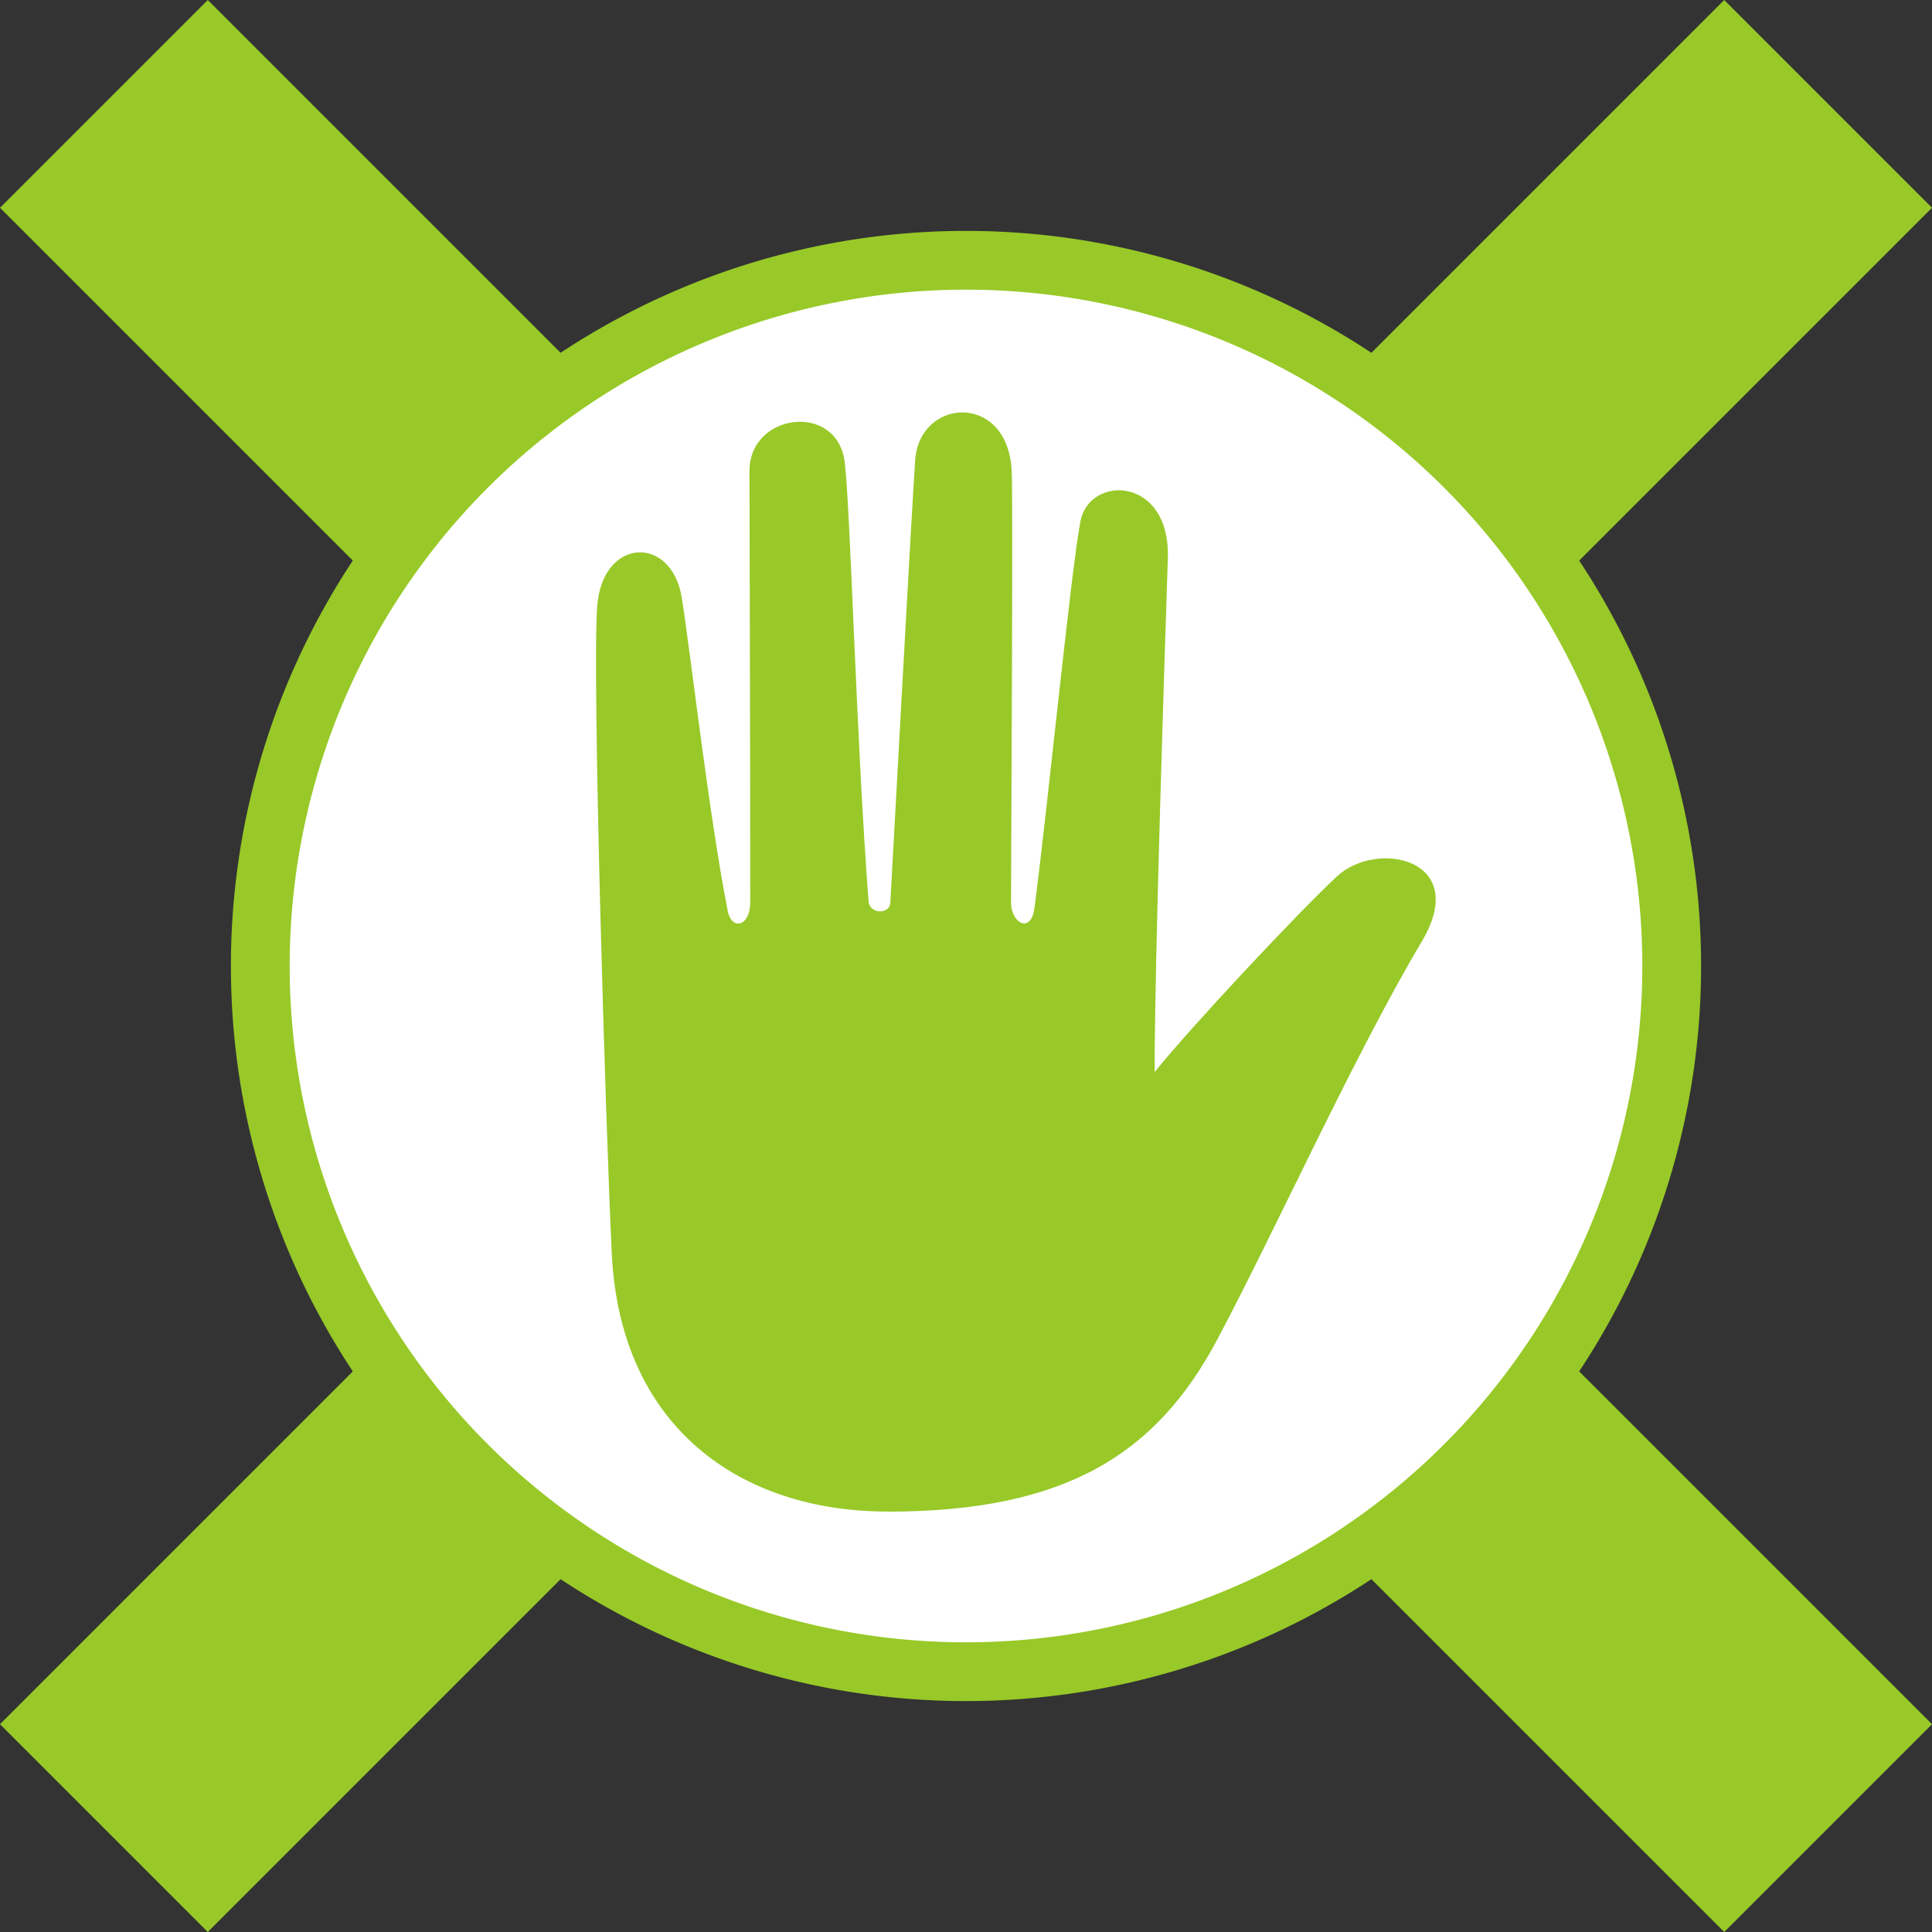 <svg id="img_lose_7" xmlns="http://www.w3.org/2000/svg" xmlns:xlink="http://www.w3.org/1999/xlink" width="134.188" height="134.188" viewBox="0 0 134.188 134.188">
  <rect x="0" y="0" width="134.188" height="134.188" fill="#333333" stroke="none"/>
  <defs>
    <clipPath id="clip-path">
      <rect id="長方形_2741" data-name="長方形 2741" width="134.188" height="134.188" fill="none"/>
    </clipPath>
    <clipPath id="clip-path-2">
      <path id="パス_16346" data-name="パス 16346" d="M18.079,67.094A49.015,49.015,0,1,0,67.094,18.08,49.015,49.015,0,0,0,18.079,67.094" fill="none"/>
    </clipPath>
  </defs>
  <g id="グループ_1964" data-name="グループ 1964">
    <g id="グループ_1963" data-name="グループ 1963" clip-path="url(#clip-path)">
      <line id="線_87237" data-name="線 87237" x1="59.878" y2="59.878" transform="translate(67.094 7.216)" fill="none" stroke="#98c928" stroke-miterlimit="10" stroke-width="20.409"/>
      <line id="線_87238" data-name="線 87238" x1="59.878" y2="59.878" transform="translate(7.216 67.094)" fill="none" stroke="#98c928" stroke-miterlimit="10" stroke-width="20.409"/>
      <line id="線_87239" data-name="線 87239" x1="59.878" y1="59.878" transform="translate(67.094 67.094)" fill="none" stroke="#98c928" stroke-miterlimit="10" stroke-width="20.409"/>
      <line id="線_87240" data-name="線 87240" x1="59.878" y1="59.878" transform="translate(7.216 7.216)" fill="none" stroke="#98c928" stroke-miterlimit="10" stroke-width="20.409"/>
      <path id="パス_16344" data-name="パス 16344" d="M18.079,67.094a49.015,49.015,0,1,1,49.014,49.014A49.014,49.014,0,0,1,18.079,67.094" fill="#fff"/>
    </g>
  </g>
  <g id="グループ_1966" data-name="グループ 1966">
    <g id="グループ_1965" data-name="グループ 1965" clip-path="url(#clip-path-2)">
      <path id="パス_16345" data-name="パス 16345" d="M61.663,104.991c12.4,0,18.675-4.033,22.882-11.952C88.657,85.3,94.007,73.386,98.76,65.376c3.4-5.734-3.139-7.082-5.9-4.507S82.9,71.126,80.193,74.458c0-7.725.713-29.258.92-35.682.183-5.7-5.433-5.829-6.07-2.575-.647,3.307-2.317,20.282-3.2,26.9-.233,1.741-1.626,1.062-1.621-.447.024-8.33.142-27.262.048-29.863-.2-5.568-6.421-5.214-6.709-.805-.3,4.585-1.373,24.446-1.725,30.724-.045.809-1.44.8-1.51-.112-.857-11.186-1.237-26.808-1.649-30.448-.483-4.256-6.622-3.495-6.622.552,0,3.36.061,21.592.053,29.952,0,1.706-1.294,2-1.565.615-1.337-6.851-2.6-18.09-3.189-21.742-.7-4.393-5.505-4.218-5.873.564s.577,35.966,1.01,44.975c.575,11.961,8.816,17.92,19.175,17.92" fill="#98c928"/>
    </g>
  </g>
  <g id="グループ_1968" data-name="グループ 1968">
    <g id="グループ_1967" data-name="グループ 1967" clip-path="url(#clip-path)">
      <path id="パス_16347" data-name="パス 16347" d="M18.079,67.094a49.015,49.015,0,1,1,49.014,49.014A49.014,49.014,0,0,1,18.079,67.094Z" fill="none" stroke="#98c928" stroke-miterlimit="10" stroke-width="4.082"/>
    </g>
  </g>
</svg>
